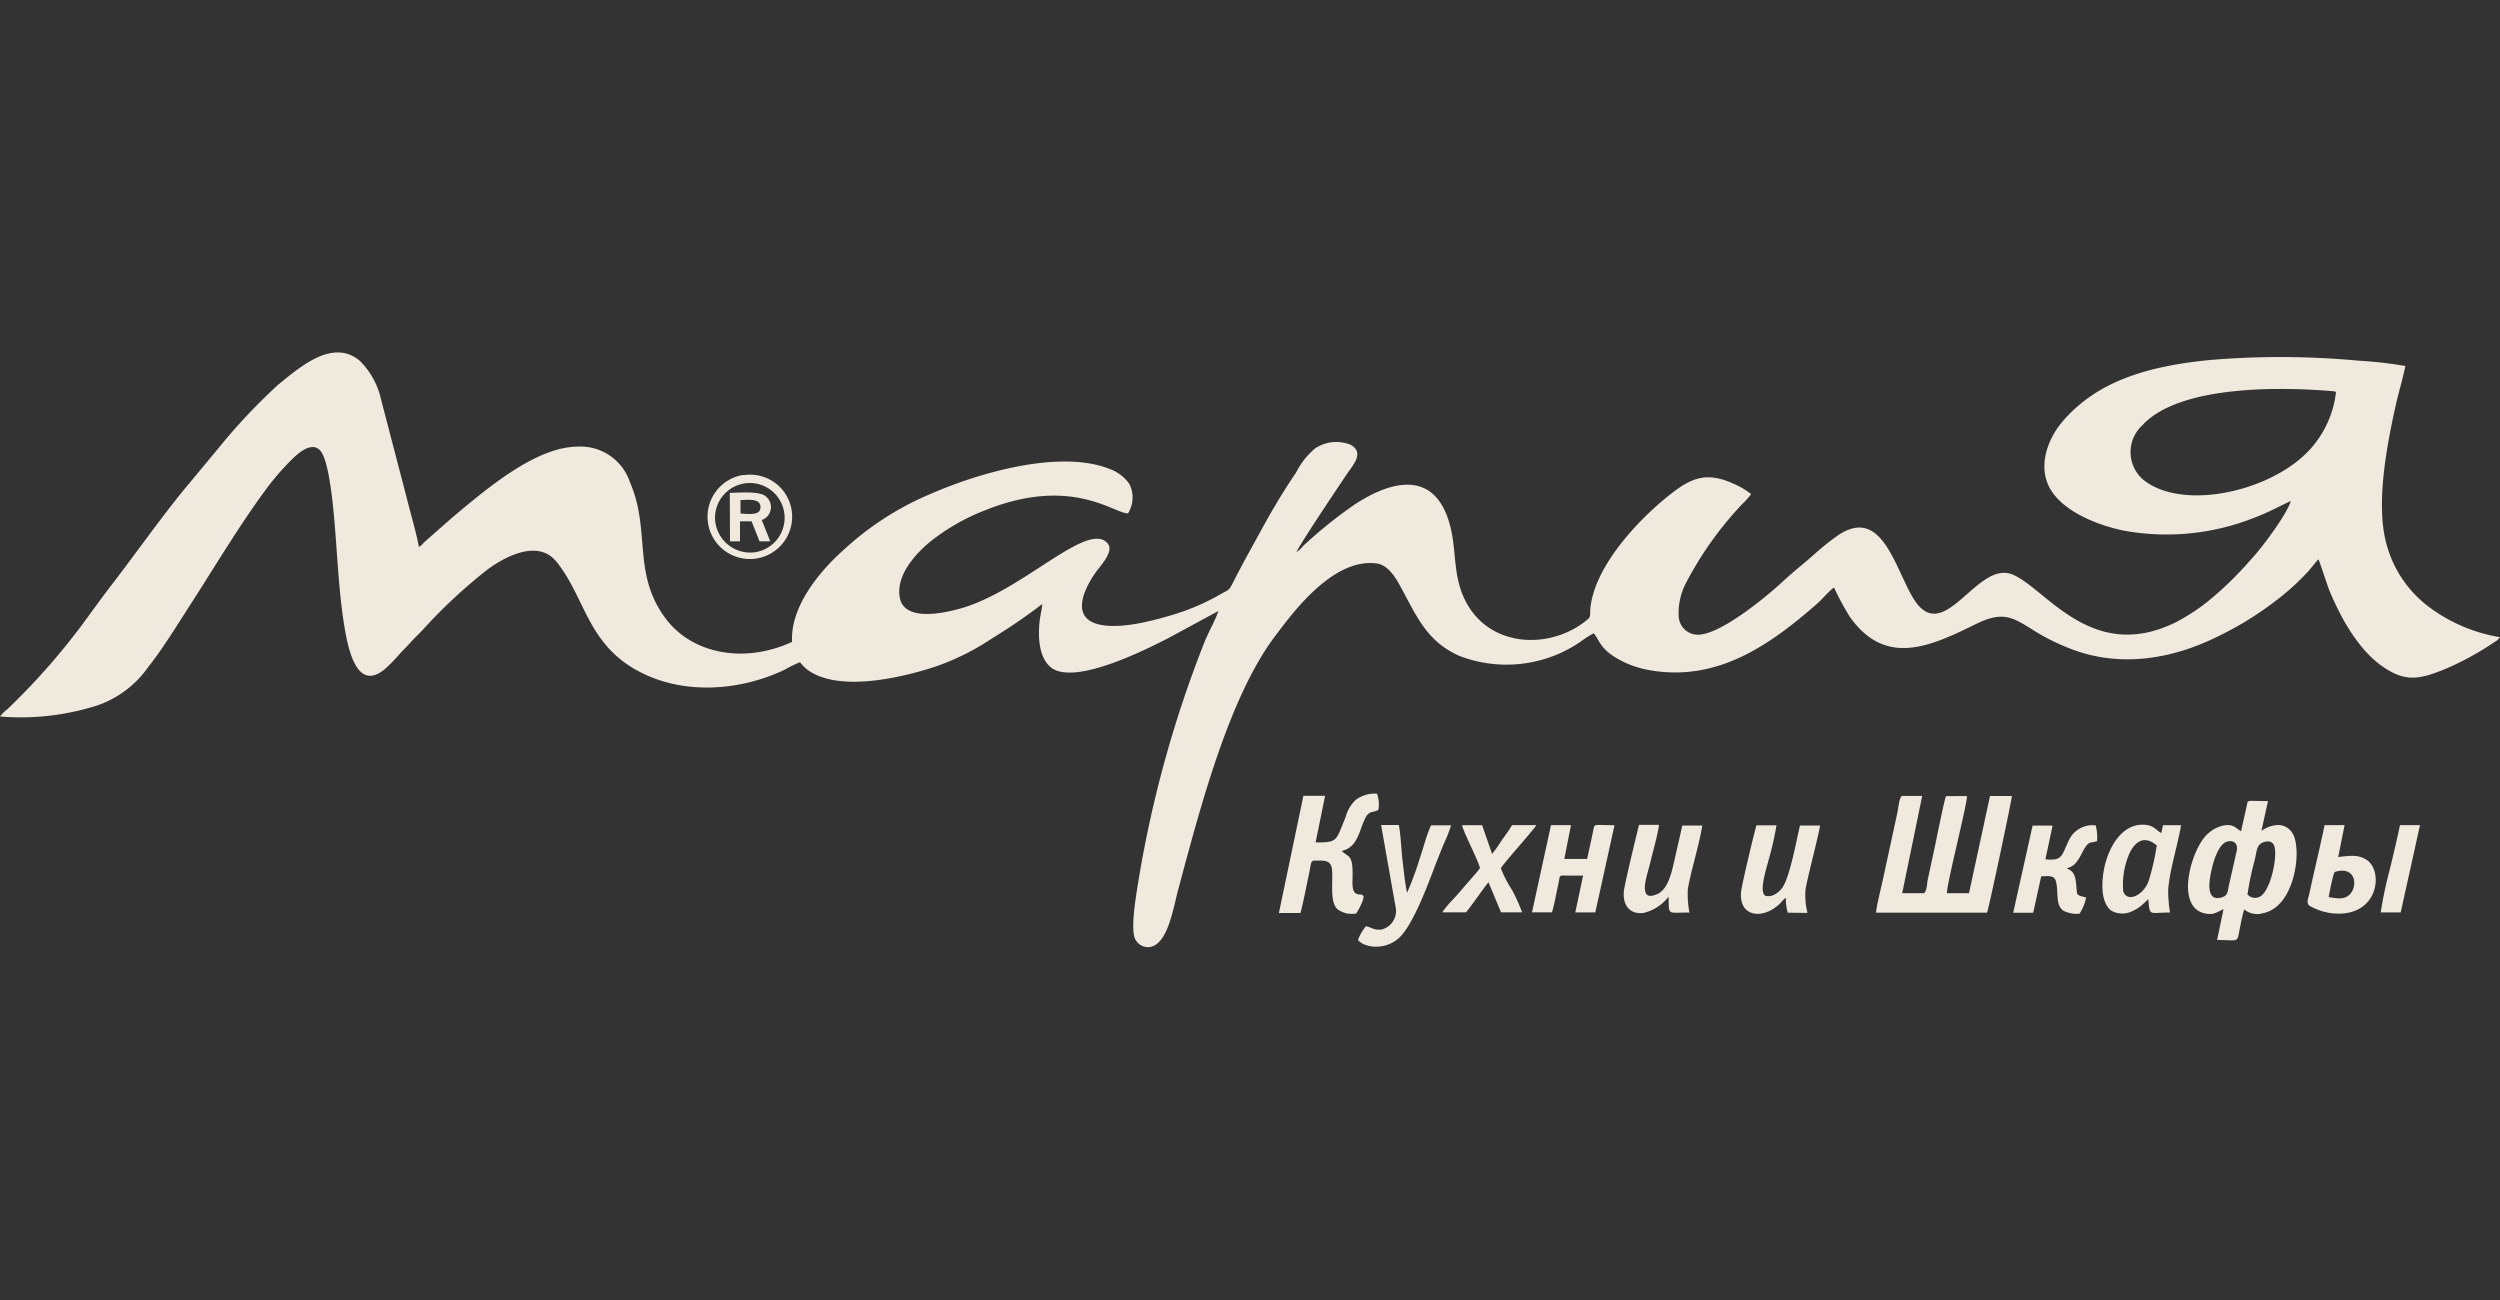 <?xml version="1.0" encoding="UTF-8"?> <svg xmlns="http://www.w3.org/2000/svg" id="Слой_1" data-name="Слой 1" width="250" height="130" viewBox="0 0 250 130"><rect x="0" y="0" width="250" height="130" fill="#333333" stroke="none"/> <defs> <style>.cls-1{fill:#f0eade;fill-rule:evenodd;}</style> </defs> <path class="cls-1" d="M73,54.13h1v-2h1.16l.79,2h1.07L76.18,52a1.37,1.37,0,0,0,.38-2.38c-.69-.53-2.57-.34-3.58-.34ZM74.05,50c.75,0,2-.2,2,.71s-1.24.66-2,.65Zm.3-2.51A4.23,4.23,0,1,0,79.16,51,4.2,4.2,0,0,0,74.35,47.52ZM71.51,52a3.48,3.48,0,1,1,3.75,3.25A3.53,3.53,0,0,1,71.51,52ZM250,63.72a16.25,16.25,0,0,1-7.24-3.13,11.57,11.57,0,0,1-4.11-6.18c-1.09-3.94,0-9.69.89-13.73.3-1.38.73-2.77,1-4.08a41.5,41.5,0,0,0-4.66-.53A84.16,84.16,0,0,0,221,36c-6.7.65-11.39,2.31-14.67,6.06-1.6,1.82-2.85,5-.89,7.44,1.34,1.69,4,2.92,6.82,3.54a23.78,23.78,0,0,0,13.3-1.32c1.22-.45,2.36-1.09,3.52-1.62-.39,1.34-2.93,4.75-4,5.86a34.28,34.28,0,0,1-3.93,3.88,19.35,19.35,0,0,1-3.54,2.37c-8.4,4.18-13-3.33-16.31-4.74-3.62-1.56-6.89,7.3-9.94,2.41-1.86-3-3.17-9.41-7.64-6.29a24.69,24.69,0,0,0-2.19,1.75c-1,.91-2.16,1.79-3.17,2.74-1.8,1.67-6.11,5.19-8.36,5.38a1.92,1.92,0,0,1-2.13-1.85,6.46,6.46,0,0,1,.67-3.2,35.12,35.12,0,0,1,5.68-8,7.28,7.28,0,0,0,.89-1,7.52,7.52,0,0,0-1.67-1c-2.5-1.15-4-.79-6,.71-3.28,2.47-7.94,7.32-8.4,11.67-.05.46.06.86-.22,1.1-4.16,3.58-11.71,2.85-13.07-4.17-.3-1.56-.29-3.13-.63-4.7-1.29-5.84-5.46-5.3-9.61-2.6a45.37,45.37,0,0,0-5.18,4.16,2.71,2.71,0,0,1-.69.63c.47-1,4.51-7,5.18-8,.52-.74,1.65-2,.2-2.75a3.84,3.84,0,0,0-3.51.38,7.76,7.76,0,0,0-1.9,2.41c-1.15,1.69-2.26,3.52-3.29,5.4s-2.08,3.74-3.06,5.69c-.38.75-.45.65-1.15,1.05a22.64,22.64,0,0,1-4.54,2c-2,.61-5.18,1.5-7.41,1.11-3.27-.57-1.73-3.66-.57-5.29.44-.62,1.83-2.05,1.19-2.85-1.92-2.36-8.27,4.51-14.43,6.4-2,.6-5.93,1.43-6.37-1s1.94-4.67,3-5.56A21,21,0,0,1,98.58,51c8.58-3.42,12.8.34,14.22.34a3,3,0,0,0,.15-2.92,4.08,4.08,0,0,0-2-1.53c-5.05-2-13.26.49-17.72,2.43a29.68,29.68,0,0,0-8.82,5.63C82.08,57,79,60.62,79.21,64.19c-5,2.29-10.11,1.06-12.64-2.33-3.39-4.54-1.46-8.78-3.58-13.65a5.21,5.21,0,0,0-5.17-3.55c-4.32,0-9.33,4.39-12.49,7l-2.87,2.53c-.24.21-.28.37-.57.49-.3-1.57-.83-3.32-1.22-4.9L38.12,40A7.83,7.83,0,0,0,36,36.1c-2.7-2.31-6,.6-8.17,2.36a58,58,0,0,0-5.92,6.28L19.12,48.1c-2.7,3.19-5.35,7-7.92,10.34-.89,1.15-1.74,2.33-2.61,3.52A67.55,67.55,0,0,1,.75,70.91a3.76,3.76,0,0,0-.75.74,25.12,25.12,0,0,0,8.94-.87,10.33,10.33,0,0,0,5.87-4.06c1.42-1.8,2.7-3.87,4-5.91,2.56-3.94,5.08-8.23,7.88-12A25.41,25.41,0,0,1,29,46.13c.45-.45,2.14-2.23,3.08-1s1.32,6.38,1.48,8.46c.23,3,.39,6.06.87,9,.4,2.49,1.33,6.74,4.18,4.21a16.1,16.1,0,0,0,1.23-1.26c.39-.45.81-.84,1.2-1.28s.82-.83,1.22-1.26a52.18,52.18,0,0,1,6.43-6c1.69-1.27,5.06-3.13,6.93-.86,3,3.69,3.07,8.47,8.66,11.2C68.59,69.45,74,69.08,78.41,67A12.77,12.77,0,0,1,80,66.22a4,4,0,0,0,1.11,1c3.25,1.94,9.25.49,12.46-.57a24.65,24.65,0,0,0,5.65-2.82,60.29,60.29,0,0,0,5-3.42c0,.37-.2,1.19-.25,1.65-.18,1.57-.1,3.67,1.1,4.66,2.28,1.89,9.42-1.71,11.71-2.88l5.06-2.74c-.32.94-.93,2-1.35,3a116.31,116.31,0,0,0-6.65,24c-.17,1.12-.85,4.81-.31,5.83a1.42,1.42,0,0,0,1.37.78c1.87-.16,2.42-3.89,2.94-5.82,2.09-7.76,5-19.12,9.68-25.29,1.66-2.2,5.76-7.87,10.17-7.25,1.06.15,1.79,1.28,2.25,2.11,1.67,3,2.62,5.63,6,7.13a13.1,13.1,0,0,0,12.13-1.43,9.77,9.77,0,0,1,1.3-.83c.56.64.58,1.43,2.18,2.42A9.65,9.65,0,0,0,164.87,67c6.84,1.25,12.11-2.5,16.81-6.6.57-.49,1.14-1.23,1.72-1.65A27.72,27.72,0,0,0,185,61.71c3.58,5,8,2.95,12.56.71,3-1.48,3.84-.57,6.43,1a22.13,22.13,0,0,0,3,1.43c5.05,2,10.33,1,14.7-1.16a32.79,32.79,0,0,0,5.59-3.39,25,25,0,0,0,3.55-3.17l1-1.21c.13.19.91,2.66,1.12,3.16,1.16,2.78,2.88,5.84,5.21,7.5s3.75,1.4,6.46.28a29.64,29.64,0,0,0,4.14-2.2l.67-.44a3.13,3.13,0,0,0,.3-.2ZM233.6,39.21a10.22,10.22,0,0,1-2.38,5.48c-3.74,4.42-12.94,6.52-16.92,3.26a3.64,3.64,0,0,1-.1-5.39c2.56-2.81,8.06-3.47,11.9-3.63a60.19,60.19,0,0,1,7.3.2C233.7,39.21,233.47,39.13,233.6,39.21Z"></path> <path class="cls-1" d="M242,82.51h-2c-.31,1.46-.65,2.91-1,4.35a42.76,42.76,0,0,0-.93,4.38h2Zm-7.54,0h-2c-.38,1.82-.82,3.7-1.24,5.54-.1.46-.2.9-.3,1.37s-.35.93.09,1.19a5.87,5.87,0,0,0,2.63.75c4.25.17,4.72-4.3,3-5.39-.9-.56-1.71-.38-2.82-.27Zm-1.59,7.2c.1-.64.32-1.63.49-2.24.07-.24.07-.26.31-.33,1.92-.48,2.14,1.51,1.26,2.35C234.37,90,233.62,89.83,232.85,89.71Zm-82.77-2.9c.23-.46,3.12-3.64,3.54-4.3h-2.43c-.29.48-.65,1-1,1.46a14,14,0,0,1-1,1.42l-1-2.87h-2c.07.56,1.58,3.45,1.79,4.28-.26.41-1.44,1.68-1.89,2.24-.32.38-.63.71-1,1.1a9.55,9.55,0,0,0-.88,1.09h2.37c.44-.49,2-2.76,2.25-3l1.25,3h2.11a17.36,17.36,0,0,0-1-2.22C150.8,88.39,150.31,87.46,150.08,86.81ZM135.8,94c.59.75,2.62,1.09,4.06-.17s3-5.56,3.7-7.4c.25-.63.53-1.34.8-2a15.52,15.52,0,0,0,.75-1.9h-2c-.41.8-.84,2.49-1.17,3.42a29.3,29.3,0,0,1-1.24,3.33c-.21-1.06-.33-2.25-.46-3.34-.1-.86-.18-2.67-.36-3.44h-1.77l1.45,8.2a1.91,1.91,0,0,1-1.36,2.24c-.79.13-1-.2-1.6-.32A4.39,4.39,0,0,0,135.8,94Zm69.46-11.44h-2l-1.94,8.71h2l.8-3.64c.7,0,1.28-.15,1.46.47.31,1-.1,2.46.81,3a3,3,0,0,0,1.56.27,4.44,4.44,0,0,0,.66-1.62c-1.08-.3-.87-.13-1-1.4-.09-.84-.27-1.25-.92-1.49.34-.24.75-.06,1.47-1.48s.79-1,1.55-1.27a4.9,4.9,0,0,0-.14-1.57,2.59,2.59,0,0,0-2.71,1.55c-.74,1.55-.62,2-2.32,1.84Zm-24.51,8.73a7.17,7.17,0,0,1-.19-2.4c.2-1.2,1.39-5.68,1.44-6.34l-2,0c-.37,1.54-1,5.08-1.75,6.2-.27.38-1,1.07-1.74.81-.63-.44.16-2.79.34-3.52a32.29,32.29,0,0,0,.8-3.51h-2c-.21.62-1.48,6-1.54,6.63-.26,2.57,2.23,2.86,3.93,1.15a3.54,3.54,0,0,1,.55-.54,4.61,4.61,0,0,0,.19,1.5Zm-11.8,0a10.06,10.06,0,0,1-.17-2.35c.27-1.71,1.13-4.39,1.45-6.39h-2c-.29,1.3-.59,2.61-.89,3.92s-.73,2.66-1.77,3c-1.88.73-.79-2.16-.58-3.06.28-1.22.74-2.72.91-3.92l-2,0c-.27,1.11-1.45,5.91-1.52,6.68-.11,1.36.61,2.31,2,2.12a4.54,4.54,0,0,0,2.48-1.62C166.91,91.61,166.67,91.25,169,91.25ZM157.1,82.51l-2,0-1.9,8.72,2,0c.26-.89.43-1.9.63-2.81s0-.88.8-.86c.55,0,1.11,0,1.68,0l-.78,3.68,2,0,1.92-8.72c-2,0-2-.16-2.09.36l-.27,1.28c-.13.58-.25,1.18-.38,1.73l-2.28,0ZM217,91.25a13.62,13.62,0,0,1-.18-2.37,19.61,19.61,0,0,1,.36-2.19c.17-.83.89-3.66.92-4.17h-1.8l-.17.79c-.56-.31-.8-.86-1.89-.84-2.09,0-3.37,2.26-3.8,4.26-.32,1.51-.37,3.56.7,4.34a2.23,2.23,0,0,0,2.18,0,3.48,3.48,0,0,0,.81-.51l.7-.64C215,91.67,214.85,91.26,217,91.25Zm-1.33-6.67a23.56,23.56,0,0,1-.84,3.62c-.67,1.55-2.24,2-2.51.89a7.76,7.76,0,0,1,.64-3.78C213.57,84.05,214.52,83.52,215.71,84.58Zm-83.16-5h-2.17l-2.45,11.72h2.15c.25-.82.66-3,.88-4,.18-.87.13-1.24.53-1.24,1,0,1.69-.1,1.76,1,.09,1.41-.25,3.24.6,3.91a2.45,2.45,0,0,0,1.8.38c.15-.17.85-1.45.73-1.72s-.34-.11-.66-.24c-.57-.21-.41-1.25-.42-2,0-1.78-.32-1.67-1-2.2l-.08-.09c1.11-.3,1.44-1,1.86-2.06a8.53,8.53,0,0,1,.58-1.4c.38-.61.77-.34,1.22-.67a3.16,3.16,0,0,0-.14-1.6,3.14,3.14,0,0,0-2.14.63,3.61,3.61,0,0,0-1,1.72c-1,2.39-.75,2.53-3,2.52Zm94.29.53c-2.09,0-2-.16-2.1.35l-.25,1.13c-.11.51-.24,1-.34,1.54-.53-.3-.74-.76-1.76-.58a3.37,3.37,0,0,0-1.54.8c-1.62,1.35-3.43,7.39-.28,8,.94.18,1.18-.18,1.82-.43L221.71,94c2.43,0,1.92.4,2.35-1.54a14.77,14.77,0,0,1,.36-1.52,2,2,0,0,0,1.87.38c3.21-.61,3.92-6.33,3-7.92a1.67,1.67,0,0,0-1.46-.9,2.93,2.93,0,0,0-1.69.6Zm-4.17,4.09c.65-.27,1.2.13,1.05.85l-.78,3.45c-.16.72-.08,1.07-.8,1.26-1.59.4-1.16-1.82-.93-2.83S221.86,84.49,222.67,84.16Zm2.11,5.31a29.47,29.47,0,0,1,.74-3.54c.17-.73.18-1.28.55-1.57s1.14-.44,1.38.15c.38.93-.26,4.09-1.19,4.94A1,1,0,0,1,224.78,89.47Zm-32.52-9.92c-.22,0-2,0-2,0-.29.09-.39,1.2-.46,1.57l-1.47,6.79c-.13.62-.69,2.86-.68,3.32h11.09c.21-.52,2.51-11.44,2.49-11.67H199l-2.1,9.72h-2.2c-.08-.73,2-8.8,2-9.71H194.6c-.18.42-.92,4.13-1.08,4.9s-.36,1.65-.53,2.45c-.08.41-.18.84-.26,1.22,0,.23-.1,1.06-.35,1.14h-2.16Z"></path> </svg> 